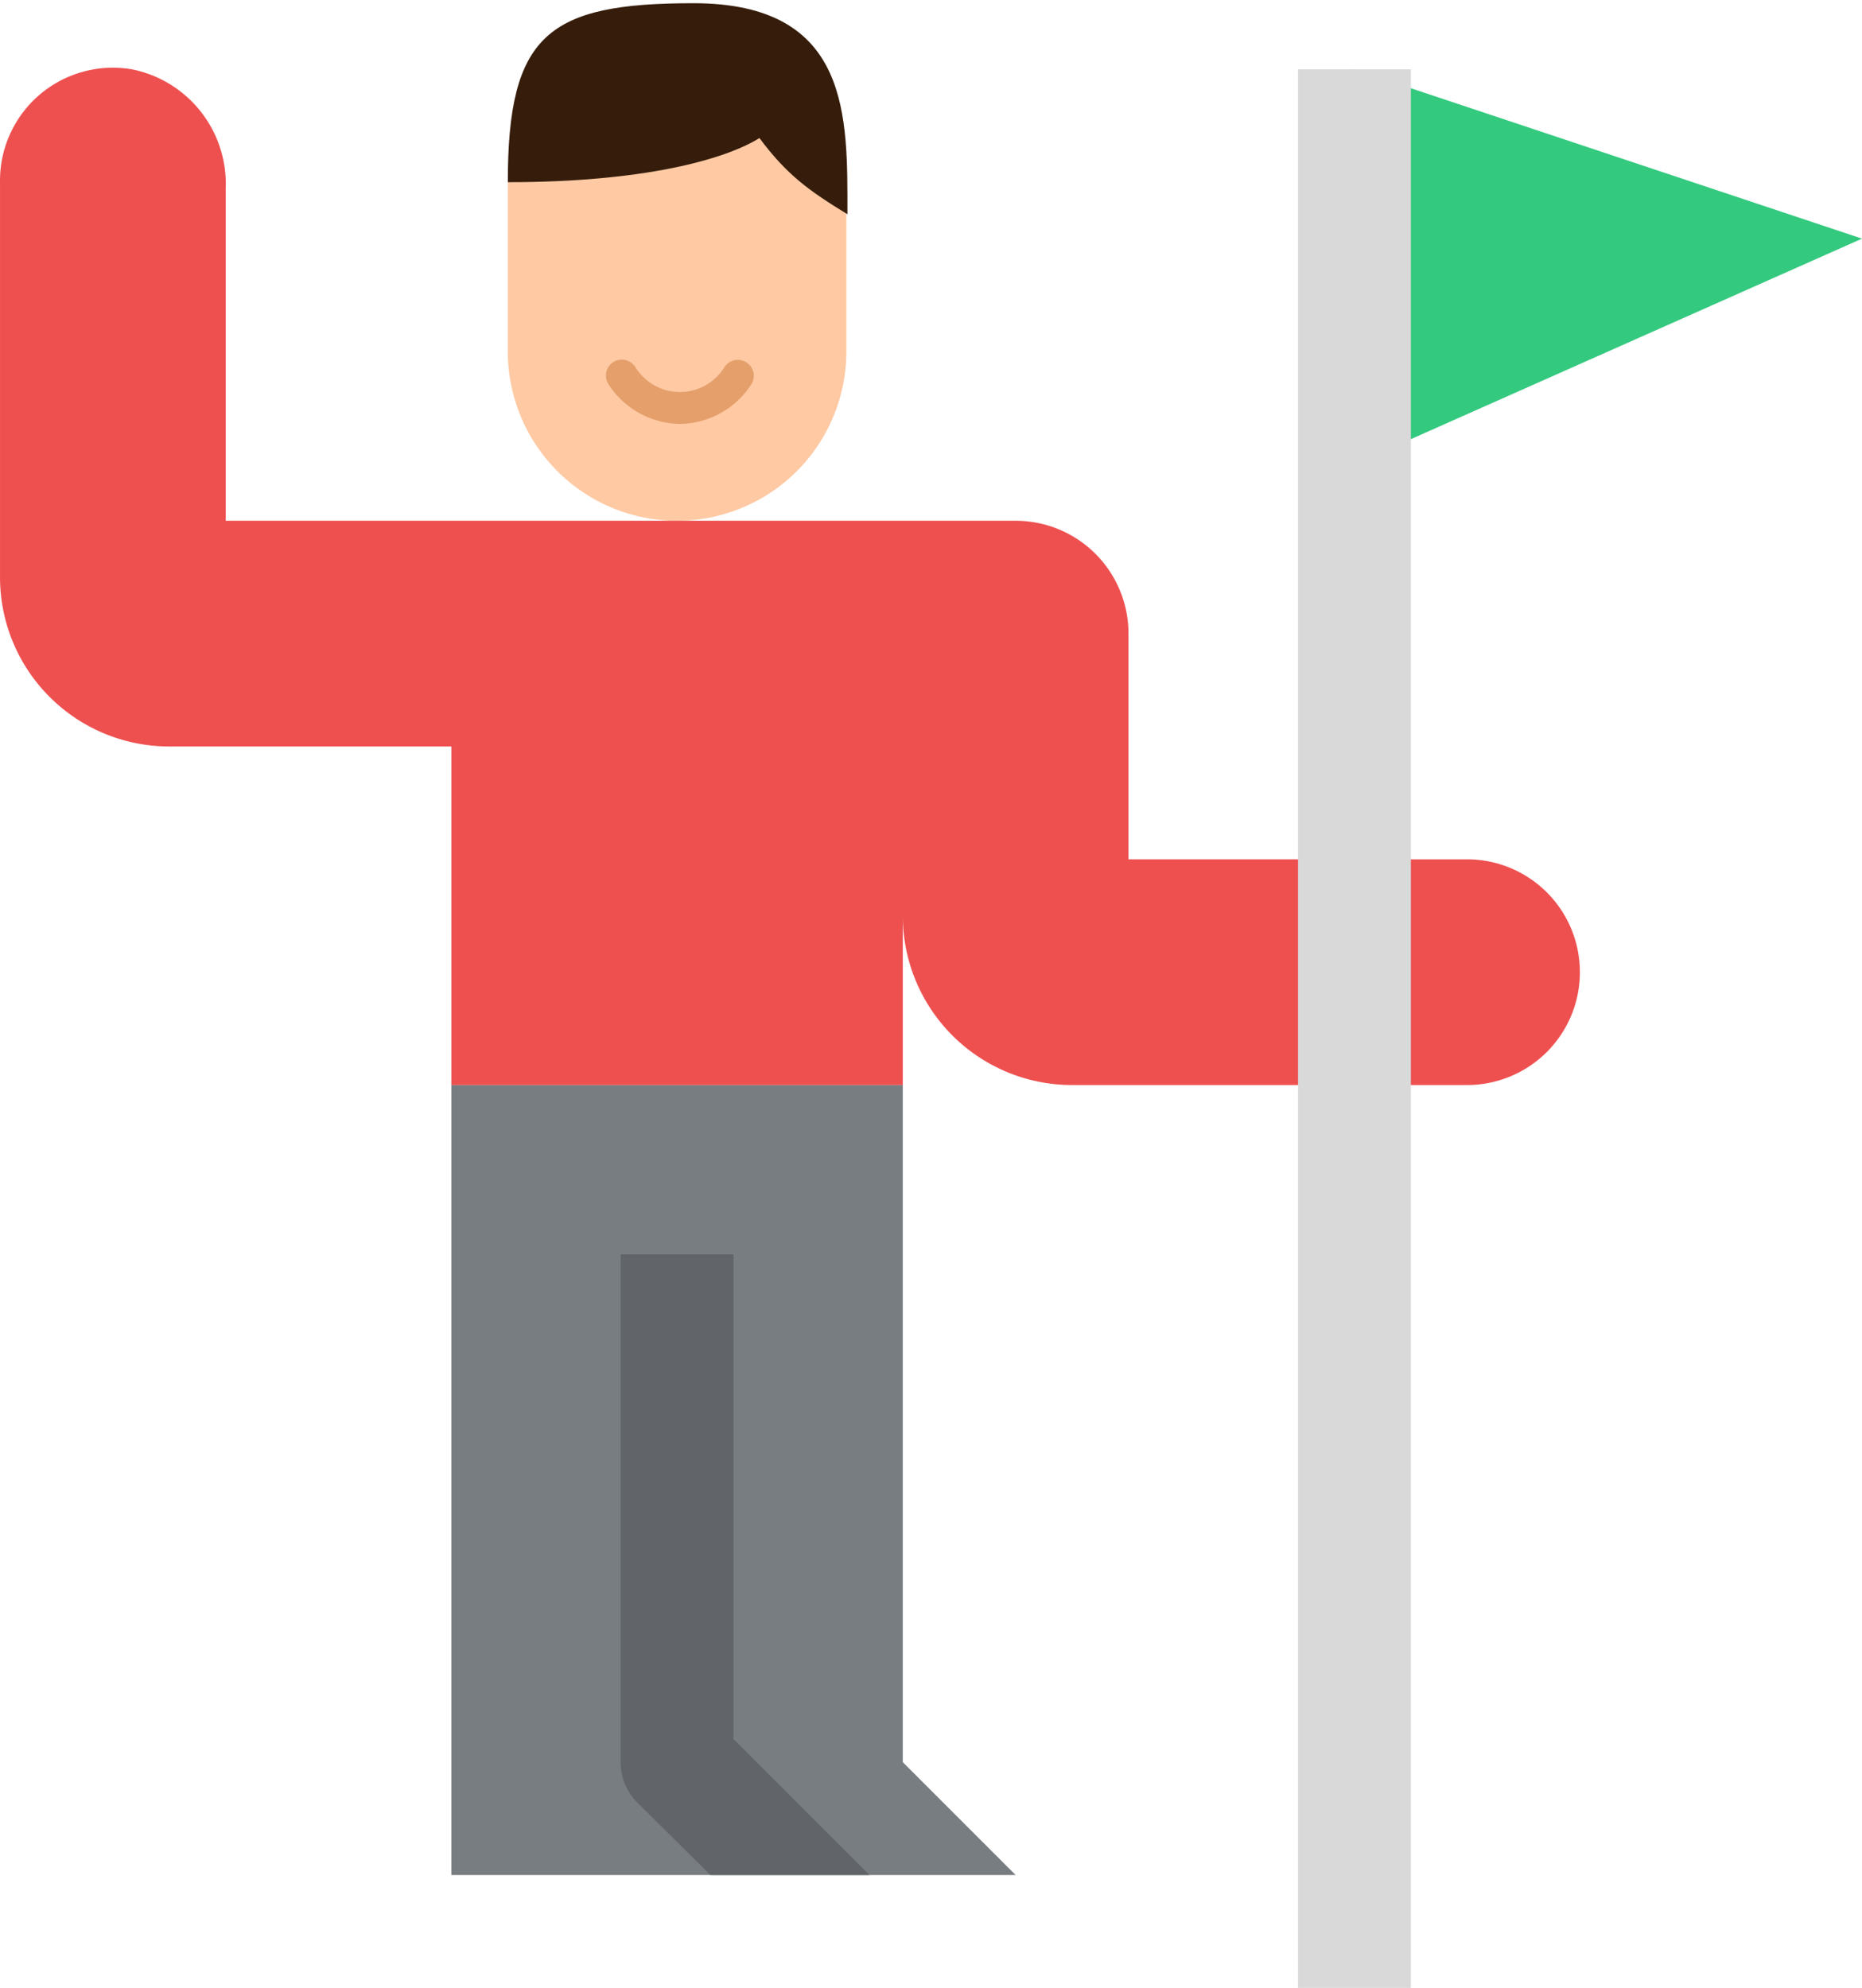 <svg xmlns="http://www.w3.org/2000/svg" width="290.642" height="310.271" viewBox="0 0 290.642 310.271">
  <g id="Group_1820" data-name="Group 1820" transform="translate(-149.853 10.563)">
    <g id="Group_1819" data-name="Group 1819">
      <path id="Path_888" data-name="Path 888" d="M255.939,70.719h0A26.421,26.421,0,0,1,229.516,44.3V17.874L264.747.26a17.609,17.609,0,0,1,17.614,17.614V44.3A26.421,26.421,0,0,1,255.939,70.719Z" transform="translate(-0.397 0)" fill="#fec9a3"/>
      <path id="Path_1018" data-name="Path 1018" d="M268.794,10.984c-5.469,3.4-18.225,6.89-39.278,6.89h0c0-23.072,6.3-27.937,28.97-27.937,24.654,0,24.039,17.851,24.039,32.938C276.518,19.2,273.085,16.746,268.794,10.984Z" transform="translate(-0.397 0)" fill="#361d0b" stroke="rgba(0,0,0,0)" stroke-width="1"/>
      <path id="Path_889" data-name="Path 889" d="M220.71,159.077v123.3h88.072l-17.614-17.614V159.077" transform="translate(-0.397 -0.286)" fill="#787d82"/>
      <path id="Path_890" data-name="Path 890" d="M326.27,123.562V88.333a17.609,17.609,0,0,0-17.614-17.614h-123.3V18.843A18.237,18.237,0,0,0,170.734.26a17.621,17.621,0,0,0-20.609,17.615V79.526a26.421,26.421,0,0,0,26.422,26.422h44.037v52.844h70.458V132.369a26.421,26.421,0,0,0,26.422,26.422h61.651a17.609,17.609,0,0,0,17.614-17.614h0a17.609,17.609,0,0,0-17.614-17.614Z" transform="translate(-0.27 0)" fill="#ee5050"/>
      <path id="Path_891" data-name="Path 891" d="M261.183,282.427h24.836L264.793,261.2V185.547H247.179v79.266a8.8,8.8,0,0,0,2.554,6.253Z" transform="translate(-0.445 -0.334)" fill="#616569"/>
      <path id="Path_892" data-name="Path 892" d="M361.88,61.912l79.266-35.229L361.88.26Z" transform="translate(-0.651 0)" fill="#33c97e"/>
      <rect id="Rectangle_506" data-name="Rectangle 506" width="17.614" height="299.448" transform="translate(352.466 0.26)" fill="#d9d9d9"/>
    </g>
    <path id="Path_1019" data-name="Path 1019" d="M165.525,204.075a13.5,13.5,0,0,1-11.1-6.112,2.489,2.489,0,1,1,4.125-2.785,8.169,8.169,0,0,0,13.953,0,2.488,2.488,0,1,1,4.127,2.782A13.484,13.484,0,0,1,165.525,204.075Z" transform="translate(90.458 -148.473)" fill="#e59f6a"/>
  </g>
</svg>
